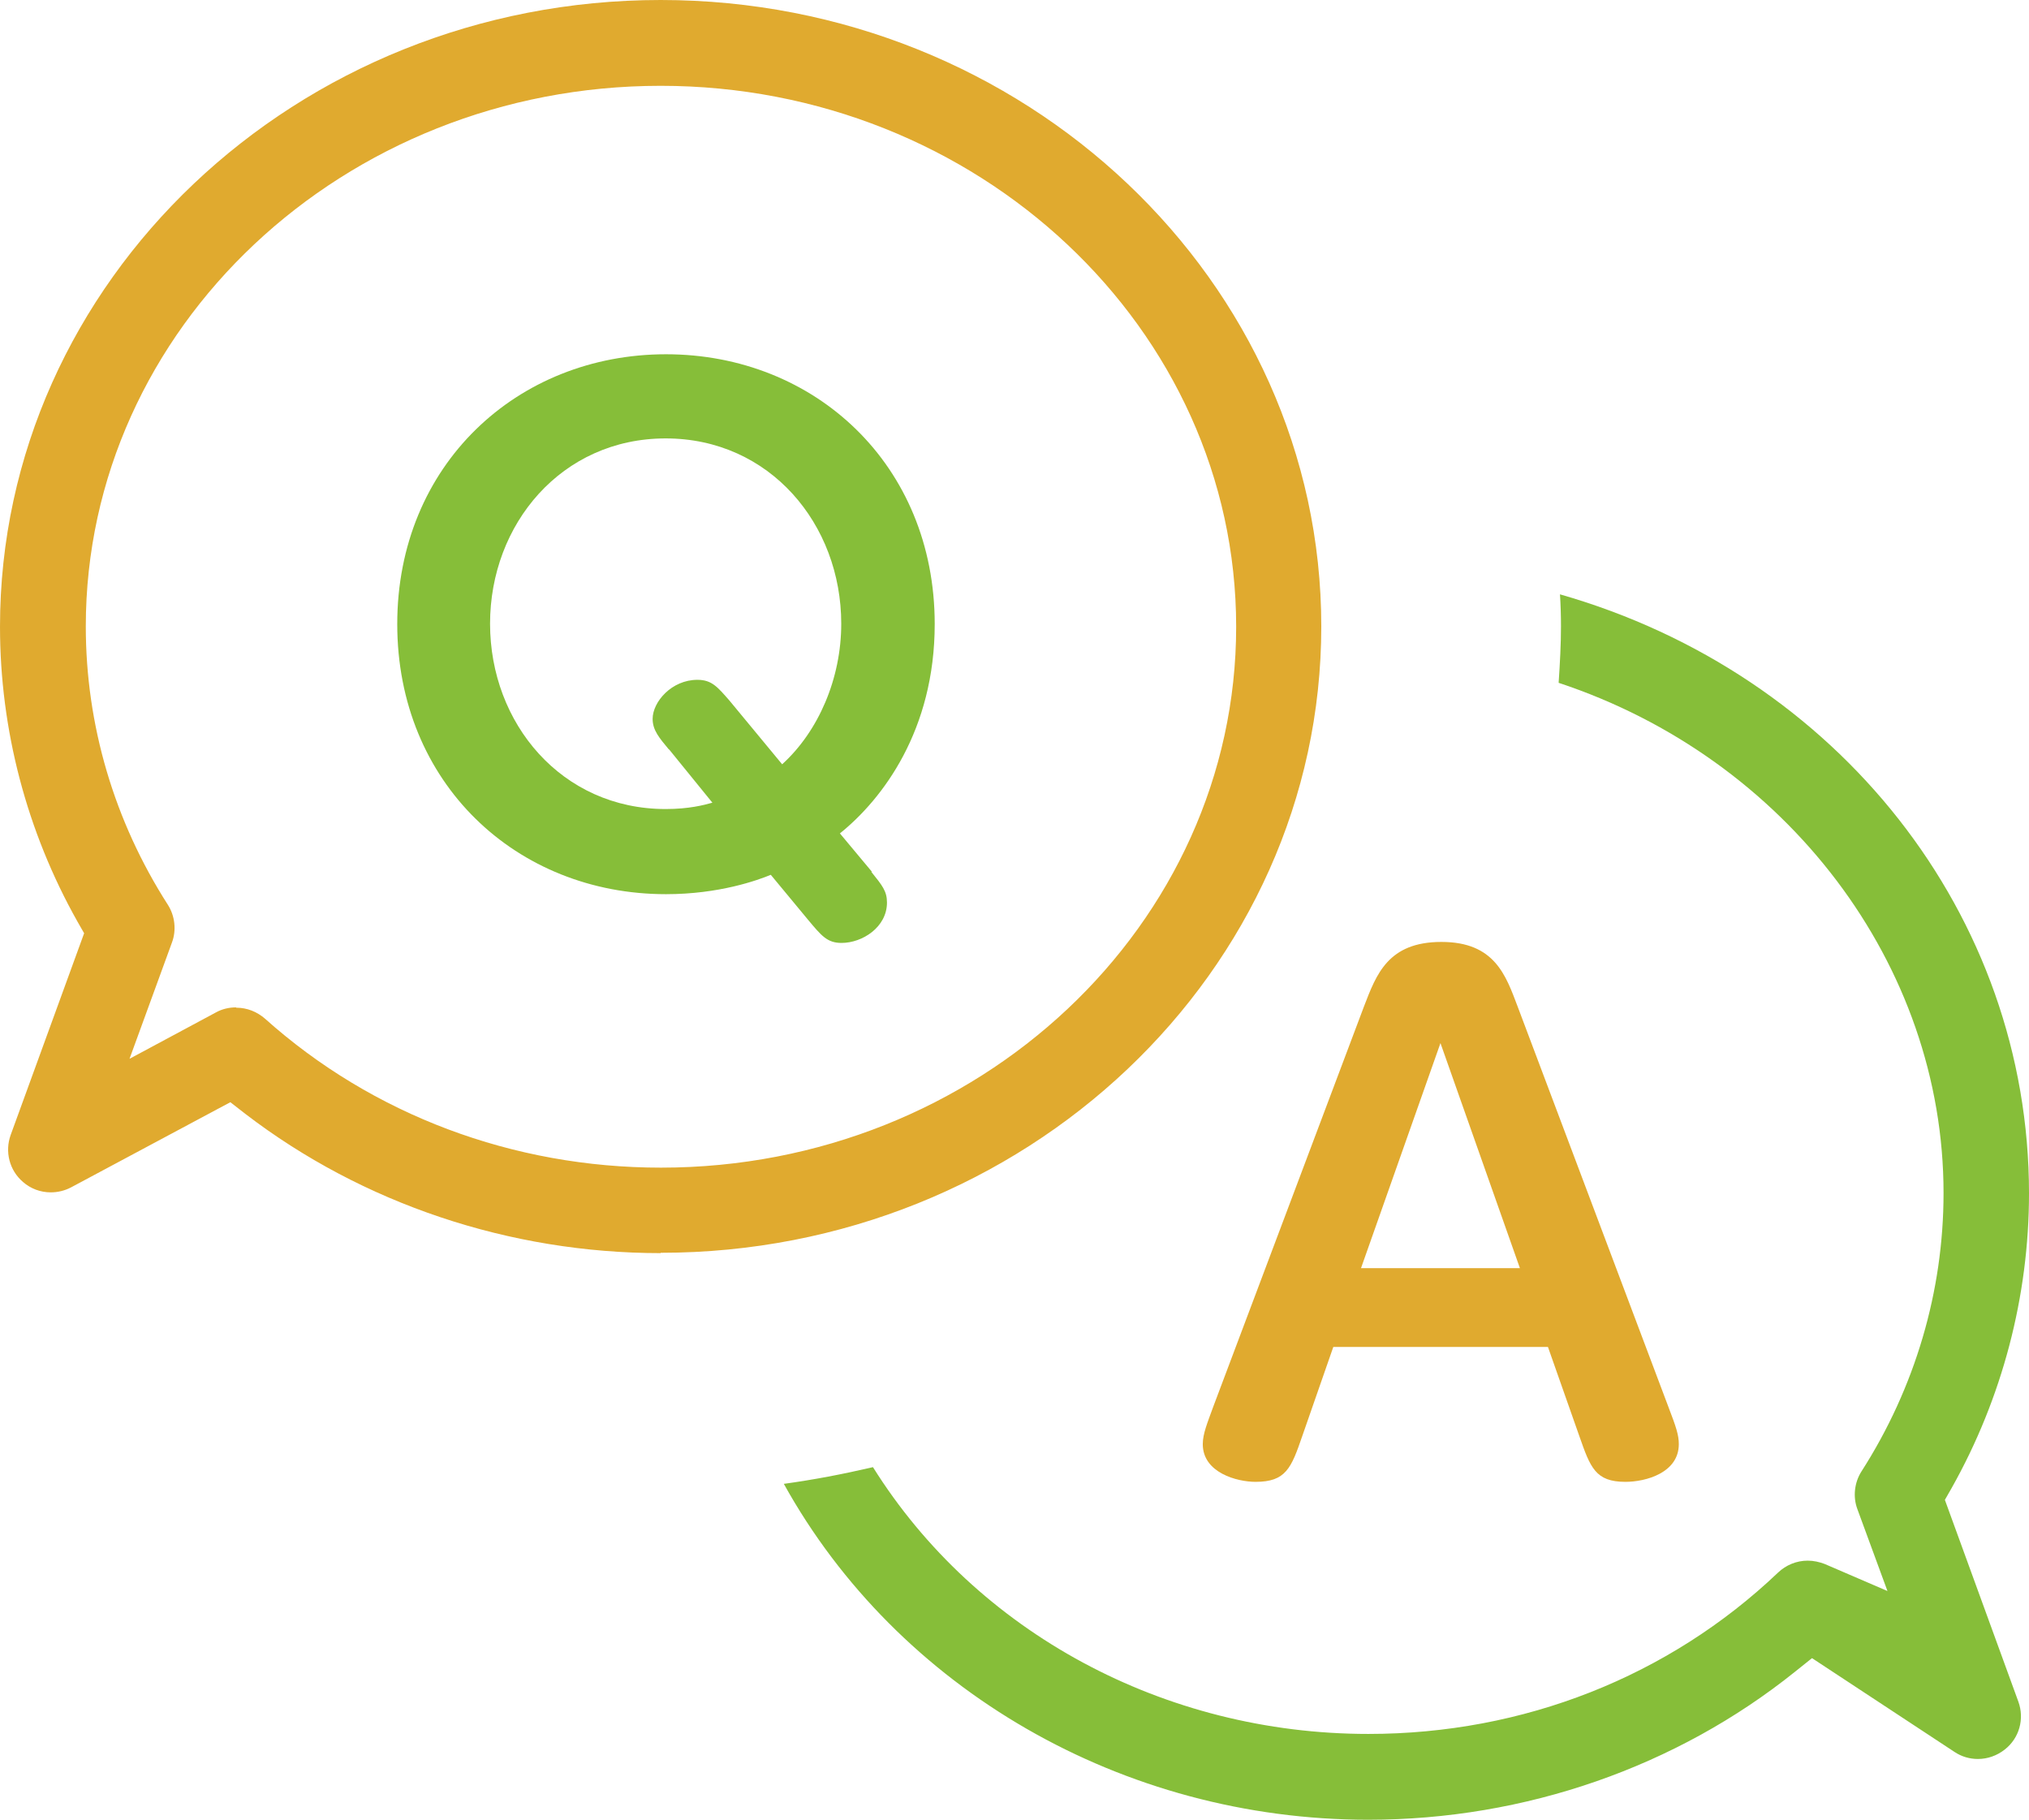 <?xml version="1.0" encoding="UTF-8"?>
<svg id="_レイヤー_2" data-name="レイヤー 2" xmlns="http://www.w3.org/2000/svg" viewBox="0 0 60.78 54.5">
  <defs>
    <style>
      .cls-1 {
        fill: #86be39;
      }

      .cls-2 {
        fill: #e0aa2f;
      }
    </style>
  </defs>
  <g id="_ヴィラ城山" data-name="ヴィラ城山">
    <g>
      <path class="cls-1" d="m26.1,26.11c.33.41.47.58.47.92,0,.74-.74,1.21-1.36,1.21-.43,0-.6-.21-1.01-.7l-1.11-1.34c-.39.16-1.54.58-3.14.58-4.48,0-8.05-3.33-8.05-8.09s3.59-8.08,8.05-8.08,8.05,3.31,8.05,8.08c0,3.18-1.56,5.24-2.84,6.27l.96,1.15Zm-6.06-3.66c-.29-.35-.49-.58-.49-.92,0-.51.57-1.17,1.34-1.17.43,0,.6.21.96.62l1.58,1.91c1.09-.99,1.77-2.57,1.77-4.21,0-2.98-2.14-5.55-5.26-5.55s-5.26,2.57-5.26,5.55,2.14,5.55,5.26,5.55c.7,0,1.15-.12,1.4-.19l-1.3-1.6Z"/>
      <path class="cls-2" d="m39.94,40.34l-.93,2.67c-.33.96-.49,1.37-1.4,1.37-.55,0-1.58-.27-1.58-1.13,0-.31.14-.64.31-1.11l4.52-12c.37-.96.72-1.93,2.32-1.93s1.93,1.01,2.28,1.93l4.52,12c.23.6.31.84.31,1.11,0,.86-.99,1.13-1.6,1.13-.9,0-1.05-.43-1.38-1.37l-.94-2.67h-6.43Zm5.59-2.36l-2.38-6.74-2.38,6.74h4.75Z"/>
      <path class="cls-2" d="m19.79,37.53c-4.52,0-8.93-1.48-12.44-4.17l-.45-.35-4.77,2.55c-.19.1-.4.15-.61.15-.31,0-.6-.11-.83-.31-.41-.35-.55-.91-.37-1.41l2.2-6.04-.2-.35c-1.52-2.7-2.32-5.75-2.32-8.83C0,8.42,8.88,0,19.79,0s19.79,8.42,19.79,18.76-8.88,18.76-19.79,18.76Zm-12.71-7.35c.32,0,.62.12.86.33,3.22,2.88,7.43,4.46,11.86,4.46,9.5,0,17.23-7.27,17.23-16.2S29.29,2.57,19.79,2.57,2.57,9.83,2.57,18.76c0,2.95.85,5.83,2.46,8.34.21.33.26.76.12,1.13l-1.27,3.48,2.59-1.39c.18-.1.39-.15.6-.15Z"/>
      <path class="cls-1" d="m40.99,54.5c-7.36,0-14.1-3.91-17.51-10.06.88-.12,1.77-.29,2.67-.5,3.1,4.95,8.72,7.99,14.84,7.99,4.65,0,9-1.72,12.27-4.83.24-.23.56-.36.89-.36.18,0,.35.04.51.1l1.88.81-.9-2.45c-.14-.37-.09-.8.12-1.13,1.61-2.51,2.46-5.4,2.46-8.34,0-6.84-4.7-13.02-11.53-15.28.04-.6.07-1.16.07-1.69,0-.33-.01-.65-.03-.96,8.33,2.38,14.05,9.61,14.05,17.94,0,3.08-.8,6.13-2.32,8.83l-.2.35,2.2,6.04c.19.52.03,1.1-.41,1.44-.23.18-.51.28-.8.28h0c-.25,0-.49-.07-.7-.21l-4.27-2.81-.5.4c-3.56,2.86-8.1,4.44-12.79,4.44Z"/>
    </g>
  </g>
</svg>